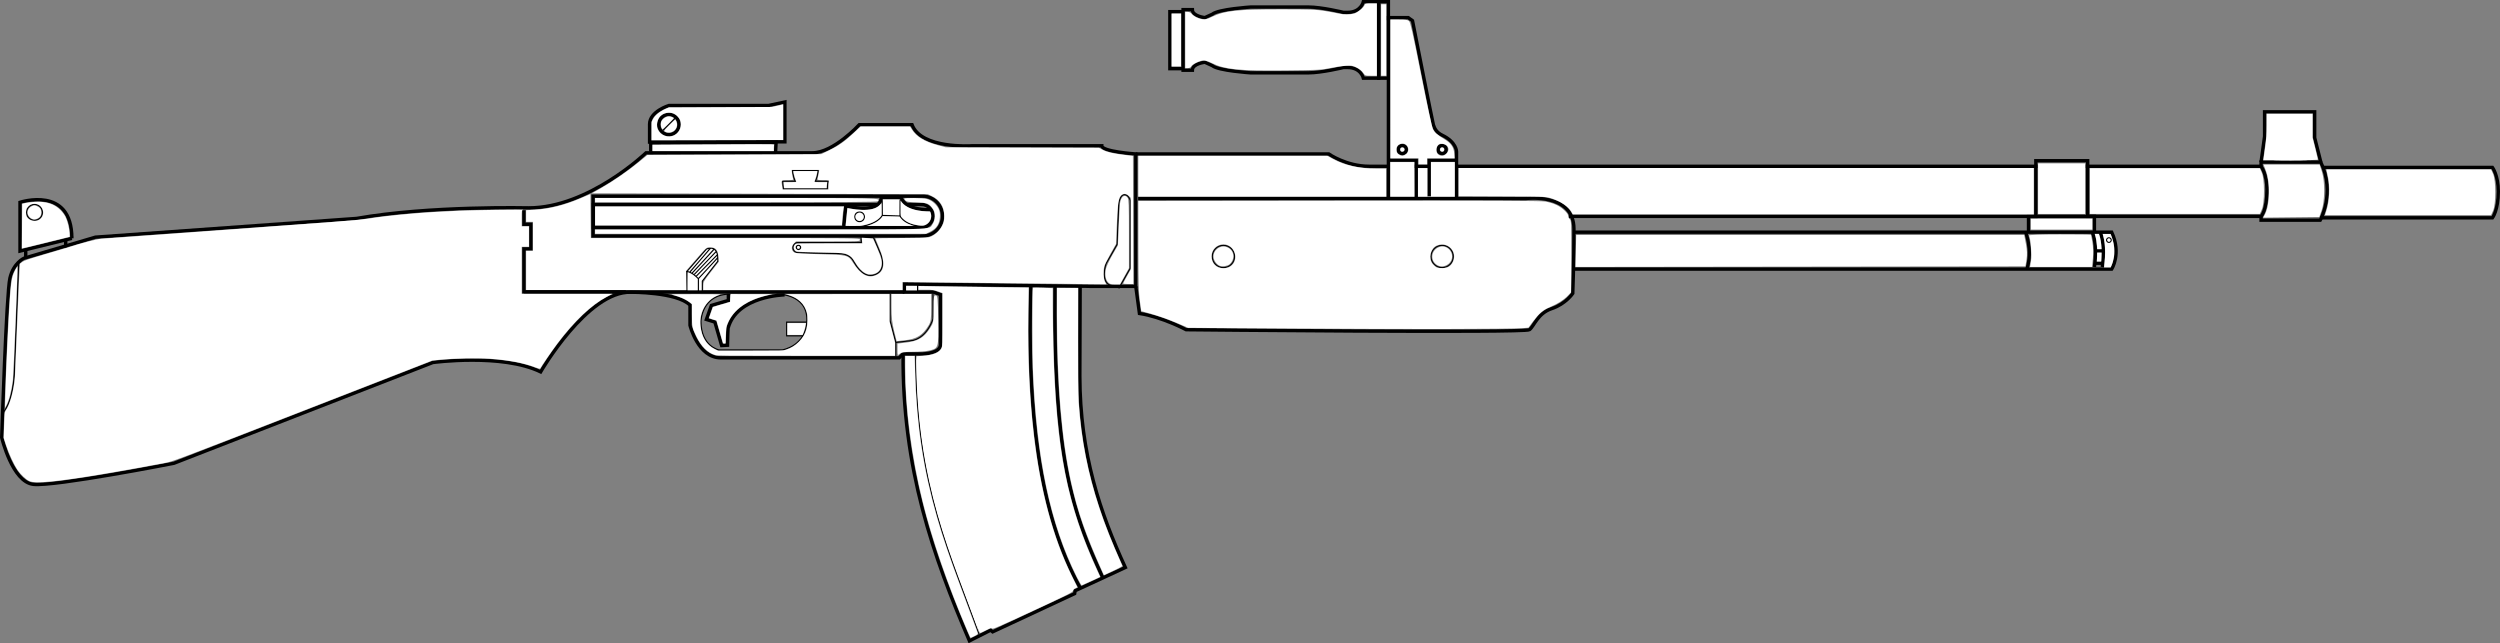 <?xml version="1.0" encoding="UTF-8" standalone="no"?>
<svg
   version="1.1"
   x="0px"
   y="0px"
   width="2214.104"
   height="569.661"
   viewBox="0 0 2214.104 569.661"
   enable-background="new 0 0 2423.515 544.986"
   xml:space="preserve"
   id="svg150"
   sodipodi:docname="weapon_m1918_bar.svg"
   inkscape:version="1.2.2 (732a01da63, 2022-12-09)"
   xmlns:inkscape="http://www.inkscape.org/namespaces/inkscape"
   xmlns:sodipodi="http://sodipodi.sourceforge.net/DTD/sodipodi-0.dtd"
   xmlns="http://www.w3.org/2000/svg"
   xmlns:svg="http://www.w3.org/2000/svg"
   xmlns:rdf="http://www.w3.org/1999/02/22-rdf-syntax-ns#"
   xmlns:cc="http://creativecommons.org/ns#"
   xmlns:dc="http://purl.org/dc/elements/1.1/"><rect x="0" y="0" width="2214.104" height="569.661" fill="#808080" stroke="none"/><defs
   id="defs154" /><sodipodi:namedview
   pagecolor="#ffffff"
   bordercolor="#666666"
   borderopacity="1"
   objecttolerance="10"
   gridtolerance="10"
   guidetolerance="10"
   inkscape:pageopacity="0"
   inkscape:pageshadow="2"
   inkscape:window-width="1920"
   inkscape:window-height="1009"
   id="namedview152"
   showgrid="false"
   inkscape:zoom="1.3257988"
   inkscape:cx="1858.5022"
   inkscape:cy="175.7431"
   inkscape:window-x="-8"
   inkscape:window-y="-8"
   inkscape:window-maximized="1"
   inkscape:current-layer="svg150"
   inkscape:document-rotation="0"
   inkscape:pagecheckerboard="true"
   fit-margin-top="0"
   fit-margin-left="0"
   fit-margin-right="0"
   fit-margin-bottom="0"
   inkscape:showpageshadow="2"
   inkscape:deskcolor="#d1d1d1" />
<g
   id="Layer_1"
   transform="matrix(-1,0,0,1,2294.666,-36.474)">
	<g
   id="g146">
		<path
   style="opacity:1;fill:none;stroke:#000000;stroke-width:3;stroke-miterlimit:10"
   inkscape:connector-curvature="0"
   id="path2"
   d="m 1004.703,211.961 v -28.226 -12.971 c 0,0 -0.058,-8.415 12.742,-14.572 4.781,-2.3 6.754,-5.718 7.781,-9.291 0.834,-2.905 18.471,-92.096 18.471,-92.096 l 3.832,-2.736 h 17.514 v 131.667 28.226"
   stroke-miterlimit="10" />
		<polyline
   style="opacity:1;fill:none;stroke:#000000;stroke-width:3;stroke-miterlimit:10"
   id="polyline4"
   points="1040.414,211.961 1040.414,183.735     1040.414,178.288 1065.042,178.288   "
   stroke-miterlimit="10" />
		<polyline
   style="opacity:1;fill:none;stroke:#000000;stroke-width:3;stroke-miterlimit:10"
   id="polyline6"
   points="1028.92,210.239 1028.92,178.288     1004.703,178.288   "
   stroke-miterlimit="10" />
		<g
   id="g134">
			<g
   id="g130">
				<g
   id="g118">
					<g
   id="g82">
						<g
   id="g68">
							<g
   id="g52">
								<path
   style="opacity:1;fill:none;stroke:#000000;stroke-width:3;stroke-miterlimit:10"
   inkscape:connector-curvature="0"
   id="path8"
   d="m 1328.203,290.088 h -39.429 V 172.842 c 0,0 30.09,-2.076 30.09,-7.264 h 115.173 c 0,0 44.616,3.113 52.916,-18.677 h 46.691 c 0,0 22.828,24.902 41.504,24.902 h 147.337 c 0,0 50.842,48.767 103.76,48.767 0,0 88.196,-2.074 152.524,9.34 l 231.383,16.6 63.293,18.677 c 0,0 9.338,4.152 12.451,17.64 3.111,13.487 7.264,141.111 7.264,141.111 0,0 -9.34,39.428 -28.016,41.503 -18.677,2.075 -124.511,-18.676 -124.511,-18.676 l -229.307,-89.232 c 0,0 -61.218,-8.302 -95.458,8.3 0,0 -41.503,-71.591 -79.895,-70.555 0,0 -40.727,-0.261 -52.399,11.412 v 17.898 c 0,0 -7.003,28.793 -27.237,28.793 -20.232,0 -157.973,0 -157.973,0 l -3.501,-3.502 h -17.51 c 0,0 -15.563,-0.388 -15.563,-8.171 0,-7.782 0,-44.357 0,-44.357 l 6.225,-2.237 h 25.681 v -7.102 z"
   stroke-miterlimit="10" />
								
								<polyline
   style="opacity:1;fill:none;stroke:#000000;stroke-width:3;stroke-miterlimit:10"
   id="polyline12"
   points="1830.652,222.644           1830.652,235.095 1824.427,235.095 1824.427,256.884 1830.652,256.884 1830.652,295.016 1740.382,295.016         "
   stroke-miterlimit="10" />
								<path
   style="opacity:1;fill:none;stroke:#000000;stroke-width:3;stroke-miterlimit:10"
   inkscape:connector-curvature="0"
   id="path14"
   d="m 1286.699,212.27 h -343.44 c 0,0 -42.541,-5.189 -42.541,26.977 0,32.166 1.037,57.067 1.037,57.067 0,0 6.227,9.34 18.676,13.49 12.453,4.148 15.565,15.563 19.715,18.676 4.15,3.113 304.013,0 304.013,0 0,0 21.143,-11.286 41.374,-14.398 l 3.242,-23.993"
   stroke-miterlimit="10" />
								<path
   style="opacity:1;fill:none;stroke:#000000;stroke-width:3;stroke-miterlimit:10"
   inkscape:connector-curvature="0"
   id="path16"
   d="m 447.421,183.735 c -91.401,0 -155.248,0 -155.248,0 0,0 -5.188,6.743 -5.188,20.751 0,18.677 5.188,23.605 5.188,23.605 h 613.213"
   stroke-miterlimit="10" />
								<path
   style="opacity:1;fill:none;stroke:#000000;stroke-width:3;stroke-miterlimit:10"
   inkscape:connector-curvature="0"
   id="path18"
   d="m 1004.701,183.735 c -118.441,0 -347.879,0 -514.479,0"
   stroke-miterlimit="10" />
								<path
   style="opacity:1;fill:none;stroke:#000000;stroke-width:3;stroke-miterlimit:10"
   inkscape:connector-curvature="0"
   id="path20"
   d="m 1042.056,183.735 c -4.107,0 -8.49,0 -13.137,0"
   stroke-miterlimit="10" />
								<path
   style="opacity:1;fill:none;stroke:#000000;stroke-width:3;stroke-miterlimit:10"
   inkscape:connector-curvature="0"
   id="path22"
   d="m 1288.774,172.842 h -170.941 c 0,0 -15.563,10.893 -35.796,10.893 -1.541,0 -7.43,0 -16.995,0"
   stroke-miterlimit="10" />
								<path
   style="opacity:1;fill:none;stroke:#000000;stroke-width:3;stroke-miterlimit:10"
   inkscape:connector-curvature="0"
   id="path24"
   d="M 900.717,274.783 H 424.465 c 0,0 -8.82,-13.618 0,-32.684 h 476.252"
   stroke-miterlimit="10" />
								<path
   style="opacity:1;fill:none;stroke:#000000;stroke-width:3;stroke-miterlimit:10"
   inkscape:connector-curvature="0"
   id="path26"
   d="m 500.728,242.1 c 0,0 -6.486,16.081 -1.297,32.165"
   stroke-miterlimit="10" />
								<polyline
   style="opacity:1;fill:none;stroke:#000000;stroke-width:3;stroke-miterlimit:10"
   id="polyline28"
   points="439.769,241.84 439.769,228.091           445.735,228.091 445.735,178.807 491.648,178.807 491.648,228.221 498.133,228.221 498.133,242.488         "
   stroke-miterlimit="10" />
								<path
   style="opacity:1;fill:none;stroke:#000000;stroke-width:3;stroke-miterlimit:10"
   inkscape:connector-curvature="0"
   id="path30"
   d="m 434.581,242.617 c 0,0 -4.667,8.56 -1.815,30.35"
   stroke-miterlimit="10" />
								<path
   style="opacity:1;fill:none;stroke:#000000;stroke-width:3;stroke-miterlimit:10"
   inkscape:connector-curvature="0"
   id="path32"
   d="m 441.585,242.617 c 0,0 -4.67,8.56 -1.816,30.35"
   stroke-miterlimit="10" />
								
									<line
   style="opacity:1;fill:none;stroke:#000000;stroke-width:3;stroke-miterlimit:10"
   id="line34"
   y2="258.701"
   x2="438.991"
   y1="258.701"
   x1="432.766"
   stroke-miterlimit="10" />
								
									<line
   style="opacity:1;fill:none;stroke:#000000;stroke-width:3;stroke-miterlimit:10"
   id="line36"
   y2="269.595"
   x2="438.991"
   y1="269.595"
   x1="432.766"
   stroke-miterlimit="10" />
								<circle
   style="opacity:1;fill:none;stroke:#000000;stroke-miterlimit:10"
   id="circle38"
   r="2.075"
   cy="249.102"
   cx="426.93"
   stroke-miterlimit="10" />
								<circle
   style="opacity:1;fill:none;stroke:#000000;stroke-miterlimit:10"
   id="circle40"
   r="9.857"
   cy="263.629"
   cx="1017.445"
   stroke-miterlimit="10" />
								<path
   style="opacity:1;fill:none;stroke:#000000;stroke-miterlimit:10"
   inkscape:connector-curvature="0"
   id="path42"
   d="m 1303.82,291.904 -10.119,-17.898 v -59.922 c 0,0 1.297,-5.187 5.189,-5.187 3.891,0 4.93,7.782 4.93,7.782 l 1.555,36.315 c 0,0 8.561,15.304 9.338,16.342 0.779,1.038 6.227,18.418 -5.447,20.493"
   stroke-miterlimit="10" />
								
									<line
   style="opacity:1;fill:none;stroke:#000000;stroke-width:3;stroke-miterlimit:10"
   id="line44"
   y2="295.114"
   x2="1830.652"
   y1="295.114"
   x1="1493.696"
   stroke-miterlimit="10" />
								<path
   style="opacity:1;fill:none;stroke:#000000;stroke-width:3;stroke-miterlimit:10"
   inkscape:connector-curvature="0"
   id="path46"
   d="m 292.173,228.091 v 3.371 h -52.398 c 0,0 -13.488,-23.928 -0.519,-51.424 h 52.917 v 3.697"
   stroke-miterlimit="10" />
								<polyline
   style="opacity:1;fill:none;stroke:#000000;stroke-width:3;stroke-miterlimit:10"
   id="polyline48"
   points="239.255,180.038 244.703,158.443           244.703,135.487 289.06,135.487 289.06,157.276 292.173,180.038         "
   stroke-miterlimit="10" />
								<path
   style="opacity:1;fill:none;stroke:#000000;stroke-width:3;stroke-miterlimit:10"
   inkscape:connector-curvature="0"
   id="path50"
   d="M 236.661,184.771 H 87.25 c 0,0 -5.188,7.005 -5.188,21.271 0,16.604 5.188,23.346 5.188,23.346 h 152.525"
   stroke-miterlimit="10" />
							</g>
							<polyline
   style="opacity:1;fill:none;stroke:#000000;stroke-width:3;stroke-miterlimit:10"
   id="polyline54"
   points="1718.333,170.766 1718.333,162.984          1607.312,162.466 1607.831,171.803        "
   stroke-miterlimit="10" />
							<path
   style="opacity:1;fill:none;stroke:#000000;stroke-width:3;stroke-miterlimit:10"
   inkscape:connector-curvature="0"
   id="path56"
   d="m 1599.53,162.076 v -35.277 l 14.525,3.113 h 88.196 c 0,0 17.119,5.186 17.119,16.601 0,11.414 0,15.822 0,15.822 z"
   stroke-miterlimit="10" />
							<circle
   style="opacity:1;fill:none;stroke:#000000;stroke-width:3;stroke-miterlimit:10"
   id="circle58"
   r="8.949"
   cy="146.77"
   cx="1702.251"
   stroke-miterlimit="10" />
							
								
							
								
							
							<line
   style="opacity:1;fill:none;stroke:#000000;stroke-miterlimit:10"
   id="line66"
   y2="288.79"
   x2="1482.023"
   y1="295.016"
   x1="1482.023"
   stroke-miterlimit="10" />
						</g>
						<path
   style="opacity:1;fill:none;stroke:#000000;stroke-miterlimit:10"
   inkscape:connector-curvature="0"
   id="path70"
   d="m 1606.923,296.961 c 0,0 -26.848,-0.779 -26.848,22.568 0,23.345 21.789,26.847 21.789,26.847 h 56.029 c 0,0 15.953,-3.113 15.953,-25.291 0,0 -0.389,-24.124 -26.068,-24.124"
   stroke-miterlimit="10" />
						<path
   style="opacity:1;fill:none;stroke:#000000;stroke-width:3;stroke-miterlimit:10"
   inkscape:connector-curvature="0"
   id="path72"
   d="m 1599.791,297.612 c 0,0 42.281,0.778 50.064,29.571 0,0 0.52,9.857 0.52,15.044 l 5.188,0.26 5.966,-20.751 7.522,-2.335 -4.41,-12.451 -15.043,-4.41 v -5.966"
   stroke-miterlimit="10" />
						<polyline
   style="opacity:1;fill:none;stroke:#000000;stroke-miterlimit:10"
   id="polyline74"
   points="1580.078,321.736 1597.976,321.736 1597.976,333.926         1583.449,333.926       "
   stroke-miterlimit="10" />
						<polyline
   style="opacity:1;fill:none;stroke:#000000;stroke-miterlimit:10"
   id="polyline76"
   points="1506.342,296.377 1506.342,320.501 1501.283,339.761         1501.283,352.213       "
   stroke-miterlimit="10" />
						<path
   style="opacity:1;fill:none;stroke:#000000;stroke-miterlimit:10"
   inkscape:connector-curvature="0"
   id="path78"
   d="m 1468.406,296.183 v 22.762 c 0,0 4.668,15.954 17.898,19.065 l 14.979,1.751"
   stroke-miterlimit="10" />
						<line
   style="opacity:1;fill:none;stroke:#000000;stroke-miterlimit:10"
   id="line80"
   y2="151.96"
   x2="1707.568"
   y1="140.934"
   x1="1696.544"
   stroke-miterlimit="10" />
					</g>
					<path
   style="opacity:1;fill:none;stroke:#000000;stroke-width:3;stroke-miterlimit:10"
   inkscape:connector-curvature="0"
   id="path84"
   d="m 1477.486,210.193 v 0.006 c -9.684,0.07 -17.513,7.934 -17.513,17.634 0,9.699 7.829,17.562 17.513,17.632 v 0.021 h 291.951 v -35.293 z"
   stroke-miterlimit="10" />
					<path
   style="opacity:1;fill:none;stroke:#000000;stroke-width:3;stroke-miterlimit:10"
   inkscape:connector-curvature="0"
   id="path86"
   d="m 1491.363,217.585 h -12.813 v 0.003 c -5.625,0.042 -10.174,4.612 -10.174,10.248 0,5.636 4.549,10.203 10.174,10.243 v 0.014 h 290.625 v -20.509 h -252.132"
   stroke-miterlimit="10" />
					<path
   style="opacity:1;fill:none;stroke:#000000;stroke-width:3;stroke-miterlimit:10"
   inkscape:connector-curvature="0"
   id="path88"
   d="m 1547.393,236.654 -1.816,-17.899 c 0,0 -30.091,8.04 -31.388,-7.264 h -17.639 c 0,0 -2.595,11.153 -25.94,10.635"
   stroke-miterlimit="10" />
					<polyline
   style="opacity:1;fill:none;stroke:#000000;stroke-miterlimit:10"
   id="polyline90"
   points="1497.587,213.5 1497.587,227.702 1513.346,227.313        1513.346,213.89      "
   stroke-miterlimit="10" />
					<path
   style="opacity:1;fill:none;stroke:#000000;stroke-miterlimit:10"
   inkscape:connector-curvature="0"
   id="path92"
   d="m 1497.587,227.702 c 0,0 -3.892,9.338 -22.373,9.338"
   stroke-miterlimit="10" />
					<path
   style="opacity:1;fill:none;stroke:#000000;stroke-miterlimit:10"
   inkscape:connector-curvature="0"
   id="path94"
   d="m 1513.346,227.313 c 0,0 4.475,10.505 29.96,10.505"
   stroke-miterlimit="10" />
					<circle
   style="opacity:1;fill:none;stroke:#000000;stroke-miterlimit:10"
   id="circle96"
   r="4.281"
   cy="228.481"
   cx="1533.385"
   stroke-miterlimit="10" />
					<path
   style="opacity:1;fill:none;stroke:#000000;stroke-miterlimit:10"
   inkscape:connector-curvature="0"
   id="path98"
   d="m 1592.398,255.718 c 0,-2.374 -1.83,-4.302 -4.154,-4.502 l -56.415,-0.038 0.259,-4.927 -11.154,0.778 -6.486,15.044 c 0,0 -4.836,12.225 3.633,16.863 10.893,5.966 18.676,-7.783 18.676,-7.783 l 3.112,-5.189 c 0,0 3.374,-4.928 12.192,-4.928 8.819,0 35.854,-0.77 35.854,-0.77 v -0.013 c 2.48,-0.032 4.483,-2.048 4.483,-4.535 z"
   stroke-miterlimit="10" />
					<circle
   style="opacity:1;fill:none;stroke:#000000;stroke-miterlimit:10"
   id="circle100"
   r="1.882"
   cy="255.588"
   cx="1587.534"
   stroke-miterlimit="10" />
					<path
   style="opacity:1;fill:none;stroke:#000000;stroke-miterlimit:10"
   inkscape:connector-curvature="0"
   id="path102"
   d="m 1590.386,196.964 c 0,0 2.336,-5.058 2.336,-9.533 h -13.037 -0.583 -8.948 c 0,4.475 2.334,9.533 2.334,9.533 h -11.089 l 0.583,6.809 h 17.12 0.583 21.207 l 0.584,-6.809 z"
   stroke-miterlimit="10" />
					<path
   style="opacity:1;fill:none;stroke:#000000;stroke-miterlimit:10"
   inkscape:connector-curvature="0"
   id="path104"
   d="m 1658.932,264.666 17.249,18.677 c 0,0 5.059,-5.837 10.117,-6.42 l -17.248,-19.778 c 0,-10e-4 -9.34,-4.67 -10.118,7.521 z"
   stroke-miterlimit="10" />
					<polyline
   style="opacity:1;fill:none;stroke:#000000;stroke-miterlimit:10"
   id="polyline106"
   points="1676.181,283.343 1676.181,295.406 1686.298,295.406        1686.298,276.922      "
   stroke-miterlimit="10" />
					<line
   style="opacity:1;fill:none;stroke:#000000;stroke-miterlimit:10"
   id="line108"
   y2="281.008"
   x2="1677.932"
   y1="261.749"
   x1="1659.062"
   stroke-miterlimit="10" />
					<line
   style="opacity:1;fill:none;stroke:#000000;stroke-miterlimit:10"
   id="line110"
   y2="279.452"
   x2="1679.683"
   y1="259.414"
   x1="1660.619"
   stroke-miterlimit="10" />
					<line
   style="opacity:1;fill:none;stroke:#000000;stroke-miterlimit:10"
   id="line112"
   y2="278.285"
   x2="1681.63"
   y1="256.884"
   x1="1661.98"
   stroke-miterlimit="10" />
					<line
   style="opacity:1;fill:none;stroke:#000000;stroke-miterlimit:10"
   id="line114"
   y2="277.312"
   x2="1683.575"
   y1="256.301"
   x1="1665.482"
   stroke-miterlimit="10" />
					<polyline
   style="opacity:1;fill:none;stroke:#000000;stroke-miterlimit:10"
   id="polyline116"
   points="1658.932,264.666 1658.932,267.781 1672.681,285.419        1672.681,295.017      "
   stroke-miterlimit="10" />
				</g>
				<path
   style="opacity:1;fill:none;stroke:#000000;stroke-miterlimit:10"
   inkscape:connector-curvature="0"
   id="path120"
   d="m 2278.113,269.336 3.89,98.83 c 0,0 1.167,24.123 10.117,33.85"
   stroke-miterlimit="10" />
				<path
   style="opacity:1;fill:none;stroke:#000000;stroke-width:3;stroke-miterlimit:10"
   inkscape:connector-curvature="0"
   id="path122"
   d="m 2231.031,247.546 45.914,11.284 v -43.19 c 0,0 -45.914,-15.174 -45.914,31.906 z"
   stroke-miterlimit="10" />
				<circle
   style="opacity:1;fill:none;stroke:#000000;stroke-miterlimit:10"
   id="circle124"
   r="7.004"
   cy="224.59"
   cx="2264.105"
   stroke-miterlimit="10" />
				
					<line
   style="opacity:1;fill:none;stroke:#000000;stroke-width:3;stroke-miterlimit:10"
   id="line126"
   y2="255.718"
   x2="2236.478"
   y1="249.492"
   x1="2236.478"
   stroke-miterlimit="10" />
				
					<line
   style="opacity:1;fill:none;stroke:#000000;stroke-width:3;stroke-miterlimit:10"
   id="line128"
   y2="264.277"
   x2="2271.886"
   y1="258.052"
   x1="2271.886"
   stroke-miterlimit="10" />
			</g>
			<circle
   style="opacity:1;fill:none;stroke:#000000;stroke-miterlimit:10"
   id="circle132"
   r="9.857"
   cy="263.629"
   cx="1211.154"
   stroke-miterlimit="10" />
		</g>
		<circle
   style="opacity:1;fill:none;stroke:#000000;stroke-width:3;stroke-miterlimit:10"
   id="circle136"
   r="3.54"
   cy="168.917"
   cx="1017.446"
   stroke-miterlimit="10" />
		<circle
   style="opacity:1;fill:none;stroke:#000000;stroke-width:3;stroke-miterlimit:10"
   id="circle138"
   r="3.54"
   cy="168.917"
   cx="1052.728"
   stroke-miterlimit="10" />
		<polyline
   style="opacity:1;fill:none;stroke:#000000;stroke-width:3;stroke-miterlimit:10"
   id="polyline140"
   points="1065.042,54.394 1065.042,37.975     1073.662,37.975 1073.662,105.704 1065.042,105.704   "
   stroke-miterlimit="10" />
		<path
   style="opacity:1;fill:none;stroke:#000000;stroke-width:3;stroke-miterlimit:10"
   inkscape:connector-curvature="0"
   id="path142"
   d="m 1238.673,45.022 c 0,5.816 -11.082,7.046 -11.082,7.046 l -6.581,-3.011 c -5.349,-4.515 -34.058,-6.363 -34.058,-6.363 h -50.898 c -11.904,0 -31.195,4.721 -31.195,4.721 h -3.695 c -11.903,0 -13.955,-9.441 -13.955,-9.441 h -13.547 v 27.707 12.314 27.708 h 13.547 c 0,0 2.052,-9.441 13.955,-9.441 h 3.695 c 0,0 19.291,4.72 31.195,4.72 h 50.898 c 0,0 28.709,-1.847 34.058,-6.362 l 6.581,-3.01 c 0,0 11.082,1.23 11.082,7.046 h 8.209 V 77.996 65.682 45.022 Z"
   stroke-miterlimit="10" />
		<polyline
   style="opacity:1;fill:none;stroke:#000000;stroke-width:3;stroke-miterlimit:10"
   id="polyline144"
   points="1247.499,46.8 1258.582,46.8     1258.582,97.289 1247.499,97.289   "
   stroke-miterlimit="10" />
	</g>
</g>
<g
   id="Layer_2_1_"
   transform="matrix(-1,0,0,1,2294.666,-36.474)">
</g>
<path
   style="fill:#ffffff;stroke-width:4.286"
   d="m 25.906,426.061 c -2.916,-1.324 -7.664,-5.806 -10.384,-9.803 -3.151,-4.63 -7.547,-14.119 -10.041,-21.675 l -2.2,-6.667 0.378,-11.467 c 0.334,-10.117 0.5,-11.638 1.412,-12.922 3.829,-5.393 7.211,-17.719 8.161,-29.745 0.174,-2.2 1.16,-25.594 2.192,-51.986 1.032,-26.392 2.059,-48.113 2.282,-48.268 0.223,-0.155 1.231,-0.92 2.24,-1.701 1.362,-1.053 6.578,-2.804 20.235,-6.791 10.12,-2.955 19.48,-5.724 20.8,-6.155 11.261,-3.671 24.767,-7.174 28.801,-7.471 2.493,-0.183 54.574,-3.927 115.736,-8.318 84.989,-6.103 113.144,-8.295 119.44,-9.3 20.932,-3.341 49.696,-5.865 81.897,-7.187 14.355,-0.589 58.26,-1.179 56.401,-0.758 -1.171,0.265 -1.2,0.443 -1.2,7.435 v 7.163 h 3.2 3.2 v 9.067 9.067 h -3.2 -3.2 V 239.38 260.18 l 40.134,0.013 40.134,0.013 -5.176,2.731 c -13.339,7.038 -28.402,21.292 -43.233,40.913 -4.987,6.597 -15.004,21.234 -15.452,22.577 -0.122,0.366 -1.821,-0.046 -4.588,-1.114 -10.006,-3.859 -23.624,-6.436 -40.087,-7.585 -10.46,-0.731 -32.562,-0.313 -43.503,0.823 l -7.502,0.778 -114.634,44.614 c -107.151,41.702 -115.069,44.699 -121.3,45.908 -12.535,2.432 -41.832,7.692 -55.99,10.053 -41.186,6.867 -59.553,8.608 -64.954,6.157 z"
   id="path1051" /><path
   style="fill:#ffffff;stroke-width:4.286"
   d="m 4.695,350.048 c 0.535,-19.851 2.78,-67.564 4.029,-85.602 0.8,-11.561 1.554,-17.329 2.698,-20.656 1.076,-3.127 3.62,-7.86 4.013,-7.467 0.387,0.387 -3.459,95.288 -4.069,100.391 -1.123,9.409 -3.471,18.423 -5.904,22.667 l -1.07,1.867 z"
   id="path1053" /><path
   style="fill:#ffffff;stroke-width:4.286"
   d="m 19.508,200.273 0.14,-19.803 2.933,-0.688 c 1.613,-0.378 5.453,-0.828 8.534,-1 9.74,-0.543 17.009,1.799 22.435,7.228 1.632,1.633 3.609,4.289 4.392,5.903 1.825,3.757 3.409,9.987 3.651,14.36 l 0.19,3.426 -17.867,4.408 c -9.827,2.424 -19.37,4.759 -21.207,5.19 l -3.34,0.782 z m 15.181,-5.673 c 6.461,-3.939 3.501,-14.094 -4.108,-14.094 -2.854,0 -4.661,0.968 -6.562,3.514 -1.32,1.768 -1.395,6.263 -0.137,8.183 2.179,3.326 7.388,4.481 10.807,2.396 z"
   id="path1055" /><path
   style="fill:#ffffff;stroke-width:4.286"
   d=""
   id="path1057" /><path
   style="fill:#ffffff;stroke-width:4.286"
   d="m 29.248,194.182 c -2.054,-0.503 -3.978,-2.337 -4.589,-4.378 -0.852,-2.842 0.559,-5.754 3.478,-7.178 1.895,-0.925 2.286,-0.95 4.218,-0.267 1.171,0.414 2.604,1.394 3.184,2.178 1.296,1.751 1.382,5.091 0.178,6.928 -1.314,2.005 -4.283,3.252 -6.469,2.717 z"
   id="path1059" /><path
   style="fill:#ffffff;stroke-width:8.572"
   d="m 791.814,293.03 c -1.644,-6.554 -2.282,-12.389 -2.282,-20.869 v -11.772 h 17.6 17.6 l -0.004,12 c -0.003,10.293 -0.323,12.531 -2.245,15.734 -5.302,8.831 -10.634,12.147 -21.336,13.267 l -7.052,0.738 z"
   id="path1069" /><path
   style="fill:#ffffff;stroke-width:8.572"
   d="m 794.866,309.698 v -5.422 l 6.133,-0.694 c 12.06,-1.365 17.201,-4.346 22.846,-13.247 2.86,-4.51 3.021,-5.407 3.021,-16.9 0,-10.984 0.177,-12.102 1.867,-11.778 1.694,0.325 1.894,2.376 2.156,22.103 0.328,24.628 0.332,24.614 -7.761,26.652 -2.57,0.647 -9.103,1.177 -14.517,1.177 -7.663,0 -10.276,0.391 -11.795,1.765 -1.865,1.688 -1.951,1.529 -1.951,-3.657 z"
   id="path1071" /><path
   style="fill:#ffffff;stroke-width:3.031"
   d="m 633.191,314.425 c -6.712,-2.17 -12.083,-7.536 -16.417,-16.4 -3.837,-7.848 -3.945,-8.375 -3.966,-19.254 l -0.018,-9.457 -1.773,-1.419 c -3.345,-2.676 -8.793,-5.078 -15.539,-6.849 -1.871,-0.491 0.179,-0.544 20.931,-0.536 19.05,0.007 22.713,0.09 21.308,0.48 -11.482,3.184 -18.763,14.887 -17.335,27.861 1.078,9.793 5.296,16.634 12.472,20.225 l 3.066,1.534 h 28.745 c 28.151,0 28.795,-0.016 31.164,-0.79 4.795,-1.565 8.226,-3.653 11.678,-7.108 3.684,-3.687 5.576,-6.909 6.812,-11.6 1.012,-3.838 1.121,-10.93 0.221,-14.34 -1.995,-7.559 -7.548,-12.881 -16.103,-15.436 l -2.828,-0.845 46.104,-0.02 46.104,-0.02 v 12.215 12.215 l 2.451,9.338 2.451,9.338 v 5.789 5.789 l -78.726,-0.02 c -74.392,-0.019 -78.84,-0.057 -80.8,-0.691 z"
   id="path1073" /><path
   style="fill:#ffffff;stroke-width:3.031"
   d="m 697.304,291.377 v -5.28 h 8.245 8.245 l -0.16,1.037 c -0.397,2.568 -1.038,4.988 -1.9,7.165 l -0.933,2.357 h -6.748 -6.748 z"
   id="path1075" /><path
   style="fill:#ffffff;stroke-width:3.031"
   d="m 639.857,302.408 c -0.291,-0.985 -1.605,-5.551 -2.92,-10.147 l -2.392,-8.355 -3.317,-1.017 c -1.824,-0.56 -3.317,-1.07 -3.317,-1.135 0,-0.065 0.775,-2.314 1.723,-4.998 l 1.723,-4.881 7.611,-2.24 7.611,-2.24 0.096,-2.623 c 0.053,-1.443 0.183,-3.005 0.29,-3.471 l 0.194,-0.849 18.378,0.027 18.378,0.027 -4.148,0.952 c -18.177,4.171 -30.118,12.601 -35.28,24.907 -1.095,2.611 -1.265,3.504 -1.528,8.029 -0.163,2.8 -0.306,6.152 -0.318,7.448 -0.022,2.356 -0.023,2.357 -1.139,2.357 -1.007,0 -1.169,-0.177 -1.645,-1.791 z"
   id="path1077" /><path
   style="fill:#ffffff;stroke-width:6.061"
   d="m 465.943,239.474 v -17.348 h 3.017 3.017 v -12.822 -12.822 h -3.017 -3.017 v -5.166 -5.166 l 7.731,-0.441 c 13.105,-0.748 26.332,-4.065 40.625,-10.186 l 8.591,-3.679 0.201,19.485 0.201,19.485 h 119.161 c 118.658,0 119.161,0.006 119.161,1.509 0,1.482 -0.503,1.509 -28.319,1.509 H 704.976 l -1.851,1.851 c -2.709,2.708 -2.394,6.453 0.681,8.098 1.015,0.543 9.201,1.028 22.369,1.325 24.067,0.543 25,0.776 29.13,7.263 7.196,11.3 13.898,14.703 21.409,10.871 6.775,-3.456 7.395,-10.942 1.961,-23.663 -1.916,-4.486 -3.484,-8.293 -3.484,-8.459 0,-0.167 10.098,-0.305 22.439,-0.307 13.13,-0.002 23.605,-0.328 25.249,-0.784 4.299,-1.194 8.946,-5.176 11.301,-9.682 1.698,-3.25 2.103,-5.003 2.09,-9.037 -0.027,-8.207 -3.936,-14.358 -11.289,-17.761 l -3.403,-1.575 -148.735,-0.377 -148.735,-0.377 8.624,-4.891 c 10.391,-5.893 23.551,-15.002 33.362,-23.093 l 7.225,-5.958 76.988,-0.377 76.988,-0.377 6.734,-3.235 c 8.284,-3.98 14.262,-8.193 22.13,-15.594 l 6.042,-5.684 h 21.895 21.895 l 1.587,2.567 c 3.92,6.342 11.051,10.726 22.606,13.897 l 7.233,1.985 67.884,0.213 67.884,0.213 3.394,1.8 c 3.873,2.054 9.33,3.313 19.611,4.527 l 7.166,0.846 0.193,56.745 0.193,56.745 h -4.53 c -2.492,0 -4.53,-0.206 -4.53,-0.457 0,-0.251 1.527,-3.173 3.394,-6.493 l 3.394,-6.036 v -31.632 -31.632 l -1.9,-1.9 c -2.385,-2.385 -5.318,-2.169 -7.331,0.54 -1.822,2.451 -2.604,9.166 -3.259,27.953 l -0.491,14.079 -4.832,8.521 c -2.658,4.686 -5.166,9.721 -5.573,11.189 -1.142,4.111 -0.905,11.115 0.466,13.766 l 1.215,2.35 -44.774,-0.5 c -24.626,-0.275 -65.224,-0.726 -90.218,-1.002 l -45.444,-0.502 v 3.518 3.518 h -88.249 -88.249 v -3.695 c 0,-3.508 0.347,-4.139 6.874,-12.509 l 6.874,-8.815 -0.322,-4.451 c -0.425,-5.871 -2.473,-8.243 -7.118,-8.243 -3.67,0 -2.844,-0.716 -13.996,12.135 l -7.585,8.741 0.134,8.419 0.134,8.419 H 536.885 465.943 Z m 267.763,-74.61 c 0,-1.625 0.206,-3.492 0.458,-4.148 0.391,-1.02 -0.332,-1.193 -4.991,-1.193 -5.285,0 -5.435,-0.051 -4.983,-1.697 0.256,-0.933 0.678,-2.97 0.939,-4.526 l 0.473,-2.828 h -12.263 -12.263 l 0.392,3.206 c 0.216,1.763 0.635,3.8 0.933,4.526 0.485,1.184 -0.011,1.32 -4.819,1.32 -5.919,0 -5.802,-0.131 -4.876,5.468 l 0.468,2.828 h 20.266 20.266 z"
   id="path1079" /><path
   style="fill:#ffffff;stroke-width:6.061"
   d="m 527.038,191.201 v -8.297 H 637.243 747.447 l -0.4,1.697 c -0.22,0.933 -0.636,4.667 -0.925,8.297 l -0.525,6.6 H 636.317 527.038 Z"
   id="path1081" /><path
   style="fill:#ffffff;stroke-width:6.061"
   d="m 527.038,205.155 v -1.886 H 673.063 c 161.599,0 149.165,0.387 152.829,-4.758 2.514,-3.531 2.741,-9.962 0.467,-13.275 -3.435,-5.006 -5.109,-5.699 -14.45,-5.98 -6.322,-0.19 -8.763,-0.55 -9.753,-1.437 -0.726,-0.651 -1.32,-1.47 -1.32,-1.82 0,-0.929 16.111,-0.781 19.94,0.184 4.109,1.035 8.307,4.459 10.332,8.43 1.229,2.408 1.502,4.083 1.267,7.767 -0.388,6.086 -3.008,10.069 -8.391,12.751 l -3.834,1.911 H 673.594 527.038 Z"
   id="path1083" /><path
   style="fill:#ffffff;stroke-width:6.061"
   d="m 527.038,177.247 v -1.886 h 125.585 c 130.614,0 127.615,-0.069 124.68,2.866 -0.697,0.697 -29.617,0.905 -125.585,0.905 H 527.038 Z"
   id="path1085" /><path
   style="fill:#ffffff;stroke-width:1.071"
   d="m 619.113,252.037 v -4.989 l 7.967,-8.625 7.967,-8.625 0.04,0.671 0.04,0.671 -6.873,8.816 -6.873,8.816 v 4.127 4.127 h -1.133 -1.133 z"
   id="path1087" /><path
   style="fill:#ffffff;stroke-width:1.071"
   d="m 608.979,249.093 c 0,-4.363 0.051,-7.933 0.112,-7.933 0.298,0 1.731,0.578 2.782,1.122 1.463,0.758 3.174,2.037 4.792,3.584 l 1.247,1.192 v 4.984 4.984 h -4.467 -4.467 z"
   id="path1089" /><path
   style="fill:#ffffff;stroke-width:1.071"
   d="m 617.821,245.384 -0.559,-0.558 8.826,-9.009 c 6.28,-6.41 8.857,-8.958 8.934,-8.831 0.059,0.098 0.089,0.384 0.067,0.635 -0.036,0.399 -1.095,1.599 -8.298,9.398 -4.541,4.917 -8.292,8.936 -8.333,8.931 -0.042,-0.005 -0.328,-0.26 -0.635,-0.567 z"
   id="path1091" /><path
   style="fill:#ffffff;stroke-width:1.071"
   d="m 615.93,243.6 -0.404,-0.374 9.275,-9.734 c 5.101,-5.353 9.313,-9.725 9.36,-9.715 0.047,0.01 0.198,0.361 0.338,0.779 l 0.253,0.76 -1.601,1.621 c -0.881,0.892 -4.976,5.072 -9.101,9.288 -4.125,4.217 -7.548,7.685 -7.608,7.708 -0.059,0.022 -0.29,-0.128 -0.512,-0.333 z"
   id="path1093" /><path
   style="fill:#ffffff;stroke-width:1.071"
   d="m 614.053,242.238 c -0.293,-0.227 -0.307,-0.278 -0.133,-0.491 0.752,-0.925 18.596,-20.254 18.697,-20.254 0.071,0 0.325,0.24 0.564,0.533 l 0.436,0.533 -9.454,9.934 c -5.2,5.463 -9.528,9.948 -9.619,9.966 -0.09,0.018 -0.312,-0.082 -0.491,-0.221 z"
   id="path1095" /><path
   style="fill:#ffffff;stroke-width:1.071"
   d="m 612.207,241.128 c -0.168,-0.081 -0.276,-0.224 -0.24,-0.319 0.036,-0.094 3.984,-4.73 8.772,-10.301 7.136,-8.303 8.767,-10.131 9.04,-10.137 0.465,-0.009 1.594,0.297 1.618,0.439 0.026,0.157 -18.581,20.463 -18.752,20.464 -0.073,5.3e-4 -0.271,-0.065 -0.439,-0.146 z"
   id="path1097" /><path
   style="fill:#ffffff;stroke-width:1.071"
   d="m 609.941,240.209 c -0.434,-0.125 -0.436,-0.13 -0.2,-0.426 0.131,-0.165 3.851,-4.44 8.267,-9.502 l 8.028,-9.203 0.751,-0.237 c 0.413,-0.13 0.776,-0.211 0.807,-0.18 0.108,0.108 -16.815,19.683 -17.013,19.679 -0.11,-0.002 -0.398,-0.061 -0.639,-0.131 z"
   id="path1099" /><path
   style="fill:#ffffff;stroke-width:3.031"
   d="m 766.381,241.978 c -3.014,-1.52 -6.217,-4.94 -9.01,-9.621 -2.254,-3.777 -3.728,-5.349 -6.202,-6.61 -3.038,-1.55 -5.594,-1.806 -20.74,-2.077 -7.986,-0.143 -16.93,-0.376 -19.877,-0.518 -4.935,-0.238 -5.432,-0.329 -6.311,-1.154 -1.798,-1.689 -1.569,-4.338 0.515,-5.949 0.455,-0.352 7.428,-0.462 29.771,-0.471 l 29.177,-0.012 -0.268,-2.499 -0.268,-2.499 4.844,0.276 c 2.664,0.152 4.954,0.343 5.089,0.424 0.135,0.081 1.793,3.774 3.684,8.206 3.932,9.217 4.655,12.271 3.828,16.181 -0.937,4.431 -4.335,7.138 -9.249,7.371 -2.361,0.112 -2.916,-0.005 -4.984,-1.048 z m -57.448,-21.132 c 1.542,-1.542 0.508,-4.148 -1.646,-4.148 -2.419,0 -3.547,2.066 -2.119,3.882 0.978,1.243 2.669,1.363 3.765,0.267 z"
   id="path1103" /><path
   style="fill:#ffffff;stroke-width:1.515"
   d="m 706.59,220.242 c -1.225,-0.588 -0.741,-2.418 0.64,-2.418 0.465,0 1.177,0.765 1.177,1.264 0,0.854 -1.051,1.521 -1.817,1.153 z"
   id="path1105" /><path
   style="fill:#ffffff;stroke-width:1.515"
   d="m 748.948,199.769 c -3.2e-4,-0.394 1.529,-15.405 1.573,-15.439 0.017,-0.013 1.091,0.172 2.388,0.412 3.955,0.731 6.726,1.043 10.298,1.159 7.575,0.245 12.657,-1.066 15.689,-4.049 0.709,-0.698 1.427,-1.481 1.595,-1.74 0.286,-0.441 0.307,-0.116 0.316,5.025 l 0.01,5.497 -0.864,1.149 c -2.594,3.451 -8.277,6.325 -15.336,7.756 -2.729,0.553 -2.803,0.558 -9.209,0.559 -6.026,0.002 -6.458,-0.021 -6.459,-0.328 z m 13.668,-3.086 c 0.413,-0.115 1.111,-0.456 1.551,-0.759 2.26,-1.555 2.605,-5.223 0.678,-7.207 -1.084,-1.116 -2.007,-1.51 -3.545,-1.515 -2.852,-0.009 -4.808,1.96 -4.808,4.841 0,3.264 2.973,5.516 6.125,4.641 z"
   id="path1107" /><path
   style="fill:#ffffff;stroke-width:1.515"
   d="m 760.241,195.506 c -1.621,-0.59 -2.618,-1.918 -2.618,-3.487 0,-1.098 0.373,-1.887 1.28,-2.705 1.794,-1.619 4.512,-1.056 5.65,1.172 0.498,0.974 0.537,1.812 0.131,2.784 -0.765,1.831 -2.775,2.843 -4.443,2.237 z"
   id="path1109" /><path
   style="fill:#ffffff;stroke-width:1.515"
   d="m 770.111,199.35 c 4.001,-1.346 7.072,-3.058 9.396,-5.237 0.668,-0.627 1.427,-1.492 1.686,-1.924 l 0.471,-0.784 3.488,0.103 c 1.919,0.057 5.291,0.156 7.495,0.221 l 4.006,0.118 0.84,1.177 c 1.9,2.662 5.399,4.963 9.748,6.409 l 1.954,0.649 -20.648,0.006 -20.648,0.006 z"
   id="path1111" /><path
   style="fill:#ffffff;stroke-width:1.515"
   d="m 788.457,190.441 c -3.524,-0.093 -6.426,-0.189 -6.45,-0.213 -0.024,-0.024 -0.055,-3.094 -0.07,-6.824 l -0.027,-6.781 7.561,-0.049 c 5.004,-0.033 7.561,0.015 7.561,0.141 0,0.105 -0.127,0.191 -0.283,0.191 -0.246,0 -0.283,0.89 -0.283,6.883 v 6.883 l -0.801,-0.03 c -0.441,-0.017 -3.684,-0.106 -7.208,-0.2 z"
   id="path1113" /><path
   style="fill:#ffffff;stroke-width:1.515"
   d="m 813.626,199.616 c -6.403,-0.899 -10.939,-2.883 -14.14,-6.187 -2,-2.064 -1.886,-1.518 -1.887,-9.046 l -9.6e-4,-6.571 0.882,1.174 c 3.703,4.926 11.445,7.811 22.09,8.231 l 3.097,0.122 0.338,0.771 c 1.802,4.105 -0.124,9.019 -4.317,11.013 -1.676,0.797 -3.083,0.912 -6.063,0.493 z"
   id="path1115" /><path
   style="fill:#ffffff;stroke-width:3.031"
   d="m 694.254,164.857 c -0.132,-0.962 -0.24,-2.15 -0.24,-2.64 v -0.89 h 5.697 c 5.28,0 5.677,-0.048 5.421,-0.66 -0.949,-2.264 -2.046,-5.82 -2.269,-7.354 l -0.26,-1.791 h 10.626 10.626 l -0.267,1.791 c -0.229,1.533 -1.303,5.075 -2.231,7.354 -0.249,0.611 0.154,0.66 5.48,0.66 h 5.749 l -0.24,1.75 c -0.132,0.962 -0.24,2.15 -0.24,2.64 v 0.89 h -18.805 -18.805 z"
   id="path1117" /><path
   style="fill:#ffffff;stroke-width:3.031"
   d="m 577.858,131.031 v -2.766 l 36.833,-0.251 c 20.258,-0.138 44.545,-0.251 53.97,-0.251 15.472,0 17.115,0.058 16.908,0.597 -0.126,0.328 -0.229,1.686 -0.229,3.017 v 2.421 h -53.741 -53.741 z"
   id="path1119" /><path
   style="fill:#ffffff;stroke-width:3.031"
   d="m 577.103,116.038 10e-6,-8.142 1.158,-2.317 c 1.762,-3.527 6.283,-7.109 12.078,-9.571 l 2.039,-0.866 45.633,-0.206 45.633,-0.206 4.997,-1.165 4.997,-1.165 v 15.794 15.794 l -58.267,0.097 -58.267,0.097 z m 20.506,3.494 c 4.657,-2.615 6.663,-8.508 4.588,-13.475 -0.797,-1.907 -3.232,-4.351 -5.295,-5.314 -3.925,-1.832 -9.245,-0.878 -12.143,2.178 -2.578,2.718 -3.676,7.79 -2.397,11.077 2.357,6.059 9.619,8.695 15.247,5.534 z"
   id="path1121" /><path
   style="fill:#ffffff;stroke-width:3.031"
   d="m 590.037,117.102 c -2.559,-0.982 -2.529,-1.051 2.724,-6.316 2.687,-2.693 5.024,-4.896 5.195,-4.896 0.17,0 0.659,0.79 1.086,1.755 1.917,4.334 -1.114,9.306 -5.945,9.751 -1.018,0.094 -2.395,-0.038 -3.06,-0.294 z"
   id="path1123" /><path
   style="fill:#ffffff;stroke-width:3.031"
   d="m 585.905,113.337 c -0.757,-1.435 -0.829,-4.613 -0.135,-5.959 1.437,-2.79 4.989,-4.758 7.667,-4.25 1.411,0.268 3.278,1.151 3.278,1.55 0,0.357 -9.538,9.885 -9.895,9.885 -0.147,0 -0.559,-0.552 -0.914,-1.226 z"
   id="path1125" /><path
   style="fill:#ffffff;stroke-width:6.061"
   d="m 981.379,250.098 c -2.256,-2.256 -3.041,-7.187 -1.928,-12.117 0.463,-2.049 3.04,-7.556 5.728,-12.238 l 4.887,-8.512 0.724,-16.801 c 0.398,-9.241 0.9,-18.307 1.116,-20.146 0.723,-6.172 4.188,-8.82 6.751,-5.161 1.016,1.45 1.174,5.779 1.174,32.04 v 30.364 l -3.96,7.168 -3.96,7.168 -4.371,0.013 c -3.606,0.011 -4.685,-0.301 -6.162,-1.778 z"
   id="path1127" /><path
   style="fill:#ffffff;stroke-width:6.061"
   d="m 1150.307,291.003 -98.054,-0.65 -9.428,-4.061 c -8.64,-3.722 -18.644,-7.151 -28.285,-9.696 l -3.771,-0.996 -1.27,-9.027 c -1.053,-7.49 -1.278,-15.799 -1.32,-48.792 l -0.05,-39.765 177.44,-0.211 c 134.928,-0.161 178.781,0.005 183.036,0.691 3.092,0.499 7.696,1.936 10.29,3.213 5.156,2.538 10.136,7.425 10.136,9.946 0,0.886 0.594,2.048 1.32,2.581 1.225,0.9 1.309,3.258 1.172,32.82 l -0.148,31.851 -2.869,2.994 c -3.636,3.794 -8.964,7.188 -15.676,9.985 -6.23,2.596 -9.781,5.617 -15.206,12.936 l -4.004,5.402 -5.488,0.417 c -10.934,0.832 -101.879,0.998 -197.825,0.362 z m -60.943,-54.923 c 8.709,-5.31 4.444,-19.641 -5.846,-19.641 -5.835,0 -10.523,4.676 -10.523,10.498 0,6.351 4.243,10.616 10.56,10.616 2.039,0 4.358,-0.588 5.809,-1.472 z m 193.754,0.056 c 4.546,-2.772 6.152,-9.621 3.338,-14.236 -3.006,-4.93 -8.511,-6.655 -13.966,-4.376 -5.666,2.367 -7.695,11.452 -3.636,16.275 1.107,1.316 2.719,2.678 3.583,3.027 2.83,1.145 8.245,0.794 10.682,-0.692 z"
   id="path1129" /><path
   style="fill:#ffffff;stroke-width:6.061"
   d="m 1008.129,156.097 v -18.102 h 83.697 83.697 l 4.74,2.598 c 10.731,5.881 23.332,8.716 38.736,8.716 h 8.619 v 12.445 12.445 H 1117.874 1008.129 Z"
   id="path1131" /><path
   style="fill:#ffffff;stroke-width:6.061"
   d="m 1080.161,235.368 c -2.675,-1.175 -5.017,-4.375 -5.381,-7.353 -0.74,-6.054 5.293,-11.124 11.15,-9.369 6.948,2.082 8.586,10.377 3.041,15.395 -1.746,1.58 -6.577,2.308 -8.81,1.328 z"
   id="path1133" /><path
   style="fill:#ffffff;stroke-width:6.061"
   d="m 1272.779,234.779 c -6.737,-4.181 -5.303,-13.872 2.394,-16.178 6.671,-1.999 12.938,5.228 10.206,11.768 -2.041,4.884 -8.304,7.076 -12.6,4.41 z"
   id="path1135" /><path
   style="fill:#ffffff;stroke-width:6.061"
   d="m 1207.24,64.447 c -1.059,-1.57 -3.41,-3.458 -5.738,-4.606 -3.506,-1.73 -4.594,-1.905 -9.805,-1.573 -3.224,0.205 -9.426,1.134 -13.781,2.065 -7.311,1.562 -10.37,1.718 -39.786,2.028 -41.074,0.433 -53.715,-0.842 -65.04,-6.559 -2.474,-1.249 -5.612,-2.268 -6.972,-2.264 -3.225,0.01 -10.04,3.204 -11.113,5.21 -0.562,1.05 -1.583,1.571 -3.077,1.571 h -2.236 V 35.428 10.537 h 2.22 c 1.326,0 2.624,0.577 3.224,1.434 1.569,2.24 6.034,4.551 9.697,5.02 2.792,0.358 4.221,-10e-4 8.733,-2.194 10.924,-5.309 22.198,-6.522 60.583,-6.522 27.066,1.3e-4 31.604,0.173 39.619,1.511 4.978,0.831 10.409,1.841 12.068,2.245 3.987,0.97 9.87,0.953 13.441,-0.039 3.147,-0.874 8.473,-5.24 9.205,-7.547 0.396,-1.247 1.193,-1.45 5.689,-1.45 h 5.229 v 32.056 32.056 h -5.183 c -5.088,0 -5.215,-0.048 -6.977,-2.66 z"
   id="path1137" /><path
   style="fill:#ffffff;stroke-width:6.061"
   d="M 1037.622,35.428 V 12.046 h 4.149 4.148 v 23.382 23.382 h -4.148 -4.149 z"
   id="path1139" /><path
   style="fill:#ffffff;stroke-width:6.061"
   d="M 1223.171,35.428 V 3.749 h 2.263 2.263 v 31.679 31.679 h -2.263 -2.263 z"
   id="path1141" /><path
   style="fill:#ffffff;stroke-width:6.061"
   d="m 1256.358,142.91 v -2.64 h -12.445 -12.445 V 78.798 17.326 h 7.459 c 6.029,0 7.747,0.253 8.961,1.32 1.235,1.085 3.129,9.484 10.631,47.148 5.86,29.42 9.684,46.916 10.679,48.867 1.508,2.957 3.434,4.585 10.632,8.989 5.305,3.246 7.68,6.83 8.066,12.169 l 0.322,4.452 h -12.159 -12.159 v 2.64 2.64 h -3.771 -3.771 z m -11.039,-6.466 c 3.805,-2.993 1.665,-9.248 -3.165,-9.248 -3.139,0 -5.41,2.139 -5.396,5.082 0.013,2.692 0.527,3.636 2.628,4.827 2.215,1.256 3.705,1.09 5.932,-0.662 z m 35.586,-0.288 c 4.085,-4.085 1.125,-9.22 -5.072,-8.795 -3.708,0.254 -5.153,7.236 -1.96,9.472 2.411,1.689 4.906,1.449 7.032,-0.677 z"
   id="path1143" /><path
   style="fill:#ffffff;stroke-width:2.143"
   d="M 1255.861,161.536 V 148.869 h 4.133 4.133 v 12.534 12.534 h 1.6 1.6 v -15.2 -15.2 h 10.534 10.534 v 15.334 15.334 h -16.267 -16.267 z"
   id="path1145" /><path
   style="fill:#ffffff;stroke-width:2.143"
   d="m 1231.327,158.869 v -15.334 h 10.621 10.621 l 0.064,15.334 0.064,15.334 h -10.684 -10.684 z"
   id="path1147" /><path
   style="fill:#ffffff;stroke-width:2.143"
   d="m 1241.461,134.262 c -1.481,-0.481 -1.823,-2.303 -0.612,-3.256 1.63,-1.282 3.893,0.813 2.648,2.452 -0.423,0.557 -1.494,0.98 -2.037,0.804 z"
   id="path1149" /><path
   style="fill:#ffffff;stroke-width:2.143"
   d="m 1276.457,134.057 c -1.568,-0.659 -1.389,-2.838 0.279,-3.392 1.504,-0.5 2.841,1.27 2.033,2.691 -0.509,0.893 -1.291,1.131 -2.312,0.702 z"
   id="path1151" /><path
   style="fill:#ffffff;stroke-width:4.286"
   d="m 1391.895,187.979 c -2.798,-5.196 -10.348,-10.158 -19.239,-12.646 -4.208,-1.177 -4.797,-1.196 -42.534,-1.365 l -38.267,-0.171 v -12.51 -12.51 h 254.672 254.672 v 20.534 20.534 h -204.149 -204.149 z"
   id="path1153" /><path
   style="fill:#ffffff;stroke-width:8.572"
   d="m 1395.635,222.288 0.298,-14.136 h 198.404 198.404 l 1.489,7.844 c 1.06,5.581 1.214,9.582 0.533,13.867 l -0.956,6.023 -199.235,0.269 -199.235,0.269 z"
   id="path1155" /><path
   style="fill:#ffffff;stroke-width:8.572"
   d="m 1798.765,230.818 c 0.84,-5.189 -0.366,-19.881 -1.825,-22.243 -0.344,-0.556 11.055,-0.958 27.205,-0.958 15.288,0 27.797,0.152 27.797,0.337 0,0.186 0.526,3.181 1.168,6.656 0.673,3.643 0.861,9.597 0.442,14.063 l -0.726,7.744 h -27.483 -27.484 z"
   id="path1157" /><path
   style="fill:#ffffff;stroke-width:8.572"
   d="m 1798.607,198.551 v -4.8 h 27.201 27.201 v 4.8 4.8 h -27.201 -27.201 z"
   id="path1159" /><path
   style="fill:#ffffff;stroke-width:8.572"
   d="m 1805.007,167.084 v -22.4 h 20.8 20.8 v 22.4 22.4 h -20.8 -20.8 z"
   id="path1161" /><path
   style="fill:#ffffff;stroke-width:8.572"
   d="m 1850.875,169.217 v -20.267 h 75.256 75.256 l 1.785,4 c 2.525,5.658 2.525,26.876 0,32.534 l -1.785,4 h -75.256 -75.256 z"
   id="path1163" /><path
   style="fill:#ffffff;stroke-width:8.572"
   d="m 2005.98,189.675 c 4.373,-8.457 4.755,-27.998 0.753,-38.531 l -2.05,-5.394 h 24.819 24.819 l 2.013,6.133 c 2.793,8.511 2.695,26.198 -0.19,34.401 l -2.064,5.867 -24.838,0.286 -24.838,0.286 z"
   id="path1165" /><path
   style="fill:#ffffff;stroke-width:8.572"
   d="m 2016.539,141.753 c 6.927,-0.186 17.967,-0.185 24.534,0.001 6.567,0.187 0.9,0.339 -12.594,0.338 -13.494,-7.5e-4 -18.867,-0.154 -11.94,-0.34 z"
   id="path1167" /><path
   style="fill:#ffffff;stroke-width:8.572"
   d="m 2060.626,185.484 c 2.411,-7.945 2.928,-20.089 1.202,-28.267 l -1.519,-7.2 h 72.941 72.941 l 1.806,4 c 2.561,5.672 2.561,26.862 0,32.534 l -1.806,4 h -73.552 -73.552 z"
   id="path1169" /><path
   style="fill:#ffffff;stroke-width:1.071"
   d="m 1863.506,236.296 c 0.196,-1.224 0.629,-6.043 0.751,-8.361 0.313,-5.913 0.031,-11.428 -0.815,-15.934 -0.239,-1.276 -0.919,-4.039 -1.128,-4.582 -0.079,-0.205 0.19,-0.22 3.409,-0.187 l 3.494,0.036 0.459,1.133 c 1.135,2.807 2.052,6.174 2.54,9.334 0.337,2.18 0.338,7.454 0,9.6 -0.461,2.943 -1.213,5.566 -2.323,8.1 l -0.599,1.367 h -2.936 -2.936 z m 5.245,-21.237 c 0.827,-0.313 1.634,-1.457 1.638,-2.325 0.011,-2.027 -2.017,-3.328 -3.825,-2.453 -1.539,0.745 -1.94,2.779 -0.802,4.074 0.234,0.266 0.606,0.563 0.828,0.66 0.49,0.214 1.649,0.237 2.16,0.044 z"
   id="path1171" /><path
   style="fill:#ffffff;stroke-width:1.071"
   d="m 1857.108,230.568 c 0.048,-0.568 0.126,-2.338 0.173,-3.933 l 0.086,-2.9 h 1.933 1.933 l -0.088,2.833 c -0.049,1.558 -0.126,3.328 -0.173,3.933 l -0.085,1.1 h -1.934 -1.933 z"
   id="path1173" /><path
   style="fill:#ffffff;stroke-width:1.071"
   d="m 1857.218,218.435 c -0.273,-3.908 -0.825,-7.32 -1.615,-9.977 l -0.374,-1.257 h 1.834 1.834 l 0.474,1.455 c 0.871,2.677 1.533,6.608 1.769,10.511 l 0.091,1.5 h -1.929 -1.929 z"
   id="path1175" /><path
   style="fill:#ffffff;stroke-width:1.071"
   d="m 1867.028,213.926 c -0.441,-0.239 -0.768,-0.831 -0.768,-1.387 0,-0.62 0.732,-1.359 1.364,-1.377 0.933,-0.026 1.57,0.597 1.57,1.536 0,1.067 -1.203,1.75 -2.165,1.228 z"
   id="path1177" /><path
   style="fill:none;stroke:#000000;stroke-width:3;stroke-linecap:butt;stroke-linejoin:miter;stroke-miterlimit:4;stroke-dasharray:none;stroke-opacity:1"
   d="m 799.803,313.405 c -0.876,101.403 26.741,179.589 58.749,254.198 l 18.787,-9.486 1.799,1.472 72.628,-33.861 0.409,-2.535 44.483,-20.595 C 974.467,454.398 956.528,402.184 956.346,333.198 l 0.283,-79.659"
   id="path1652"
   sodipodi:nodetypes="ccccccccc" /><path
   style="fill:#ffffff;stroke:#000000;stroke-width:0.867;stroke-linecap:butt;stroke-linejoin:miter;stroke-miterlimit:4;stroke-dasharray:none;stroke-opacity:1"
   d="m 810.9,313.83 c -0.039,116.193 31.669,178.785 56.629,249.146"
   id="path1654"
   sodipodi:nodetypes="cc" /><path
   style="fill:none;stroke:#000000;stroke-width:3;stroke-linecap:butt;stroke-linejoin:miter;stroke-miterlimit:4;stroke-dasharray:none;stroke-opacity:1"
   d="m 912.973,252.827 c -3.527,111.017 7.176,201.738 43.664,267.815"
   id="path1656"
   sodipodi:nodetypes="cc" /><path
   style="fill:none;stroke:#000000;stroke-width:3;stroke-linecap:butt;stroke-linejoin:miter;stroke-miterlimit:4;stroke-dasharray:none;stroke-opacity:1"
   d="m 934.345,253.273 c -1.677,153.359 15.817,200.767 42.285,258.224"
   id="path1658"
   sodipodi:nodetypes="cc" /><path
   style="fill:#ffffff;stroke-width:0.462;stroke-miterlimit:4;stroke-dasharray:none"
   d="m 856.728,558.64 c -17.038,-39.707 -31.253,-80.778 -39.564,-114.311 -9.881,-39.866 -15.47,-82.965 -15.471,-119.293 l -3.1e-4,-9.734 h 4.183 4.183 l 0.366,13.734 c 1.252,46.966 7.286,86.92 19.576,129.618 4.979,17.299 11.383,36.104 21.29,62.519 2.696,7.187 7.022,18.827 9.614,25.867 2.592,7.04 4.871,13.207 5.063,13.703 0.274,0.705 -0.356,1.259 -2.88,2.533 -1.777,0.897 -3.329,1.631 -3.45,1.631 -0.121,0 -1.43,-2.82 -2.909,-6.267 z"
   id="path1660" /><path
   style="fill:#ffffff;stroke-width:0.462;stroke-miterlimit:4;stroke-dasharray:none"
   d="m 864.495,552.506 c -1.63,-4.473 -6.811,-18.465 -11.514,-31.092 -13.806,-37.069 -20.619,-58.005 -26.461,-81.31 -8.947,-35.691 -13.692,-71.353 -14.519,-109.117 l -0.34,-15.515 5.282,-0.334 c 9.391,-0.594 14.875,-2.797 16.881,-6.784 0.846,-1.68 0.932,-4.04 0.932,-25.32 l -5.3e-4,-23.467 -4.153,-1.467 c -3.662,-1.293 -4.924,-1.467 -10.666,-1.467 h -6.512 v -1.675 -1.675 l 18.267,0.339 c 10.047,0.187 32.011,0.495 48.81,0.685 l 30.543,0.346 -0.343,22.99 c -0.578,38.735 1.072,74.968 4.895,107.525 5.819,49.554 17.068,91.308 33.664,124.951 l 4.94,10.015 -1.802,0.859 c -1.168,0.557 -1.906,1.35 -2.097,2.252 -0.267,1.26 -3.649,2.951 -35.62,17.806 -30.966,14.388 -35.422,16.317 -36.104,15.635 -0.682,-0.682 -1.36,-0.487 -5.488,1.587 -2.59,1.301 -4.917,2.365 -5.171,2.365 -0.254,0 -1.795,-3.66 -3.425,-8.133 z"
   id="path1662" /><path
   style="fill:#ffffff;stroke-width:0.462;stroke-miterlimit:4;stroke-dasharray:none"
   d="M 953.721,511.091 C 930.126,463.99 917.898,405.938 914.726,325.956 c -0.578,-14.573 -0.537,-70.529 0.052,-71.117 0.156,-0.156 4.176,-0.139 8.934,0.038 l 8.65,0.322 0.009,16.318 c 0.005,8.975 0.243,25.078 0.529,35.785 2.441,91.312 12.033,139.806 39.368,199.016 l 2.129,4.612 -7.719,3.551 c -4.245,1.953 -8.051,3.679 -8.457,3.835 -0.519,0.199 -1.857,-1.949 -4.499,-7.224 z"
   id="path1664" /><path
   style="fill:#ffffff;stroke-width:0.462;stroke-miterlimit:4;stroke-dasharray:none"
   d="M 976.29,506.339 C 961.428,473.26 954.493,453.421 948.663,427.304 940.265,389.678 936.103,340.087 936.097,277.567 l -0.002,-22.534 h 9.334 9.334 l 0.008,46.534 c 0.005,25.594 0.244,50.134 0.532,54.534 2.123,32.459 8.089,62.972 18.338,93.79 5.221,15.699 10.249,28.36 20.372,51.298 0.134,0.303 -3.492,2.268 -8.058,4.367 l -8.301,3.816 z"
   id="path1666" /><path
   style="fill:#ffffff;stroke-width:0.163;stroke-miterlimit:4;stroke-dasharray:none"
   d="m 802.497,255.158 v -1.98 h 4.808 4.808 v 1.98 1.98 h -4.808 -4.808 z"
   id="path1668" /><path
   style="fill:#ffffff;stroke-width:1.6"
   d="m 2005.986,131.336 c 1.177,-8.381 1.483,-12.577 1.5,-20.534 l 0.021,-10 h 20.267 20.267 v 10.422 10.422 l 2.4,9.557 c 1.32,5.256 2.4,9.807 2.4,10.112 0,0.376 -7.787,0.555 -24.167,0.555 h -24.167 z"
   id="path28435" /></svg>
